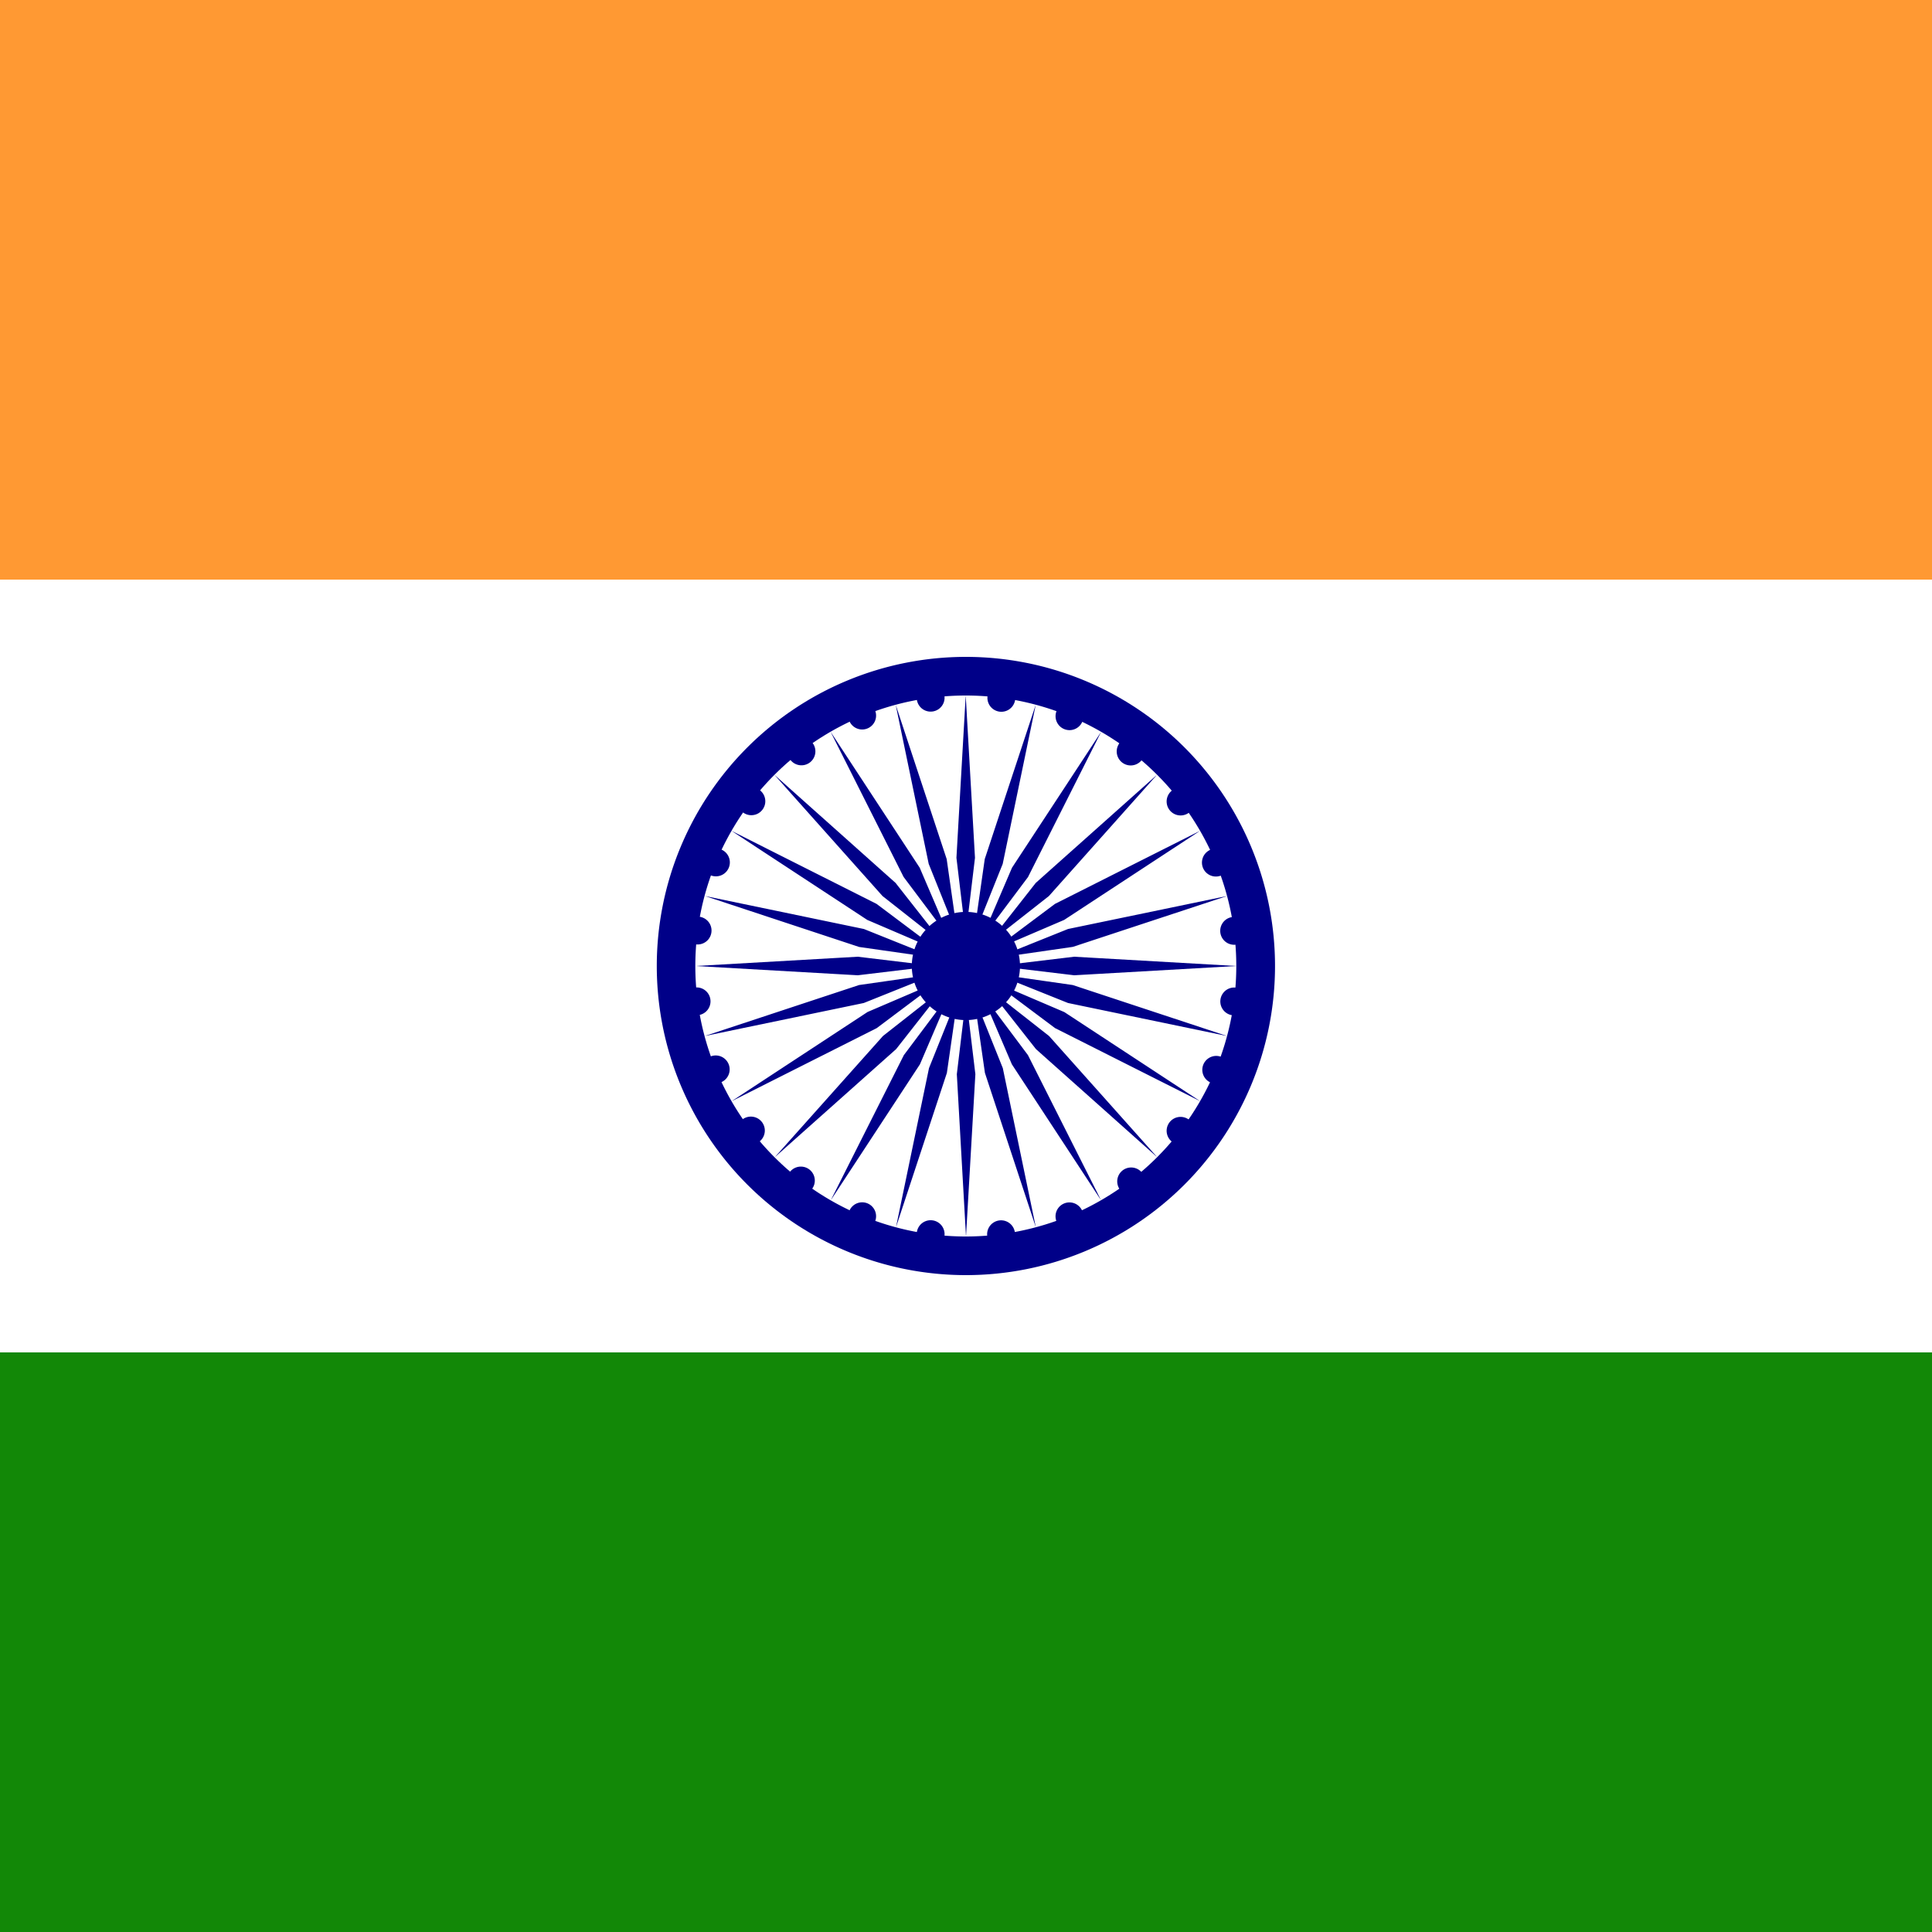 <svg width="20" height="20" viewBox="0 0 20 20" fill="none" xmlns="http://www.w3.org/2000/svg">
  <rect x="0" y="0" width="20" height="20" fill="#333333" stroke="none"/>
  <g clip-path="url(#a)">
    <path d="M-6-2h32v8H-6z" fill="#F93"/>
    <path d="M-6 6h32v8H-6z" fill="#fff"/>
    <path d="M-6 14h32v8H-6z" fill="#128807"/>
    <path d="M9.999 13.2a3.2 3.2 0 1 0 0-6.4 3.2 3.2 0 0 0 0 6.4" fill="#008"/>
    <path d="M9.998 12.8a2.8 2.8 0 1 0 0-5.6 2.8 2.8 0 0 0 0 5.6" fill="#fff"/>
    <path d="M9.999 10.56a.56.56 0 1 0 0-1.12.56.56 0 0 0 0 1.12m2.759-.05a.144.144 0 1 0 .038-.286.144.144 0 0 0-.038.286" fill="#008"/>
    <path d="m10 12.8.097-1.68-.096-.8-.096.8zm2.53-1.594a.144.144 0 1 0 .111-.266.144.144 0 0 0-.11.266m-3.256 1.499.527-1.598.115-.798-.3.748zm2.858-.885a.144.144 0 1 0 .176-.228.144.144 0 0 0-.176.228m-3.533.605.923-1.407.317-.74-.483.644zm2.99-.115a.144.144 0 1 0 .228-.175.144.144 0 0 0-.228.175m-3.57-.33 1.257-1.12.497-.633-.633.497zm2.916.662a.144.144 0 1 0 .266-.11.144.144 0 0 0-.266.11M7.573 11.4l1.503-.757.645-.484-.74.317zm2.647 1.396a.144.144 0 1 0 .286-.038.144.144 0 0 0-.286.038m-2.925-2.071 1.647-.342.748-.3-.797.114zm2.196 2.032a.144.144 0 1 0 .286.038.144.144 0 0 0-.286-.038M7.2 10l1.68.096.8-.096-.8-.096zm1.594 2.531a.144.144 0 1 0 .266.11.144.144 0 0 0-.266-.11M7.296 9.275l1.598.528.797.114-.748-.3zm.88 2.858a.144.144 0 1 0 .229.176.144.144 0 0 0-.229-.176M7.571 8.6l1.407.923.74.317-.644-.483zm.114 2.99a.144.144 0 1 0 .176.228.144.144 0 0 0-.176-.229m.331-3.569 1.12 1.256.633.498-.498-.634zm-.662 2.918a.144.144 0 1 0 .11.266.144.144 0 0 0-.11-.267m1.244-3.362.756 1.503.484.645-.317-.74zm-1.396 2.647a.144.144 0 1 0 .037.285.144.144 0 0 0-.037-.285m2.07-2.927.342 1.648.3.748-.114-.798zM7.24 9.49a.144.144 0 1 0-.037.286.144.144 0 0 0 .037-.286M9.997 7.2l-.096 1.68.096.8.096-.8zM7.466 8.794a.144.144 0 1 0-.11.267.144.144 0 0 0 .11-.267m3.256-1.499-.528 1.598-.114.798.3-.748zm-2.856.885a.144.144 0 1 0-.176.229.144.144 0 0 0 .176-.229m3.533-.604-.923 1.407-.317.74.483-.644zM8.41 7.69a.144.144 0 1 0-.228.176.144.144 0 0 0 .229-.176m3.567.33-1.256 1.12-.498.634.634-.498zM9.06 7.357a.144.144 0 1 0-.266.11.144.144 0 0 0 .266-.11M12.424 8.6l-1.503.757-.645.483.74-.317zM9.777 7.204a.144.144 0 1 0-.286.037.144.144 0 0 0 .286-.037m2.927 2.071-1.648.342-.747.3.797-.115zm-2.195-2.032a.144.144 0 1 0-.286-.038.144.144 0 0 0 .286.038M12.8 10l-1.68-.096-.8.096.8.096zm-1.595-2.531a.144.144 0 1 0-.267-.11.144.144 0 0 0 .267.11m1.498 3.256-1.598-.528-.797-.114.748.3zm-.883-2.858a.144.144 0 1 0-.23-.176.144.144 0 0 0 .23.176m.605 3.533-1.407-.923-.741-.317.645.483zm-.115-2.989a.144.144 0 1 0-.176-.229.144.144 0 0 0 .175.23m-.329 3.568-1.12-1.255-.634-.498.498.633zm.662-2.917a.144.144 0 1 0-.11-.267.144.144 0 0 0 .11.267m-1.244 3.362-.757-1.503-.483-.645.317.741zm1.397-2.646a.144.144 0 1 0-.038-.286.144.144 0 0 0 .038.286m-2.072 2.926-.342-1.648-.3-.748.115.798z" fill="#008"/>
  </g>
  <defs>
    <clipPath id="a">
      <path fill="#fff" d="M0 0h20v20H0z"/>
    </clipPath>
  </defs>
</svg>
